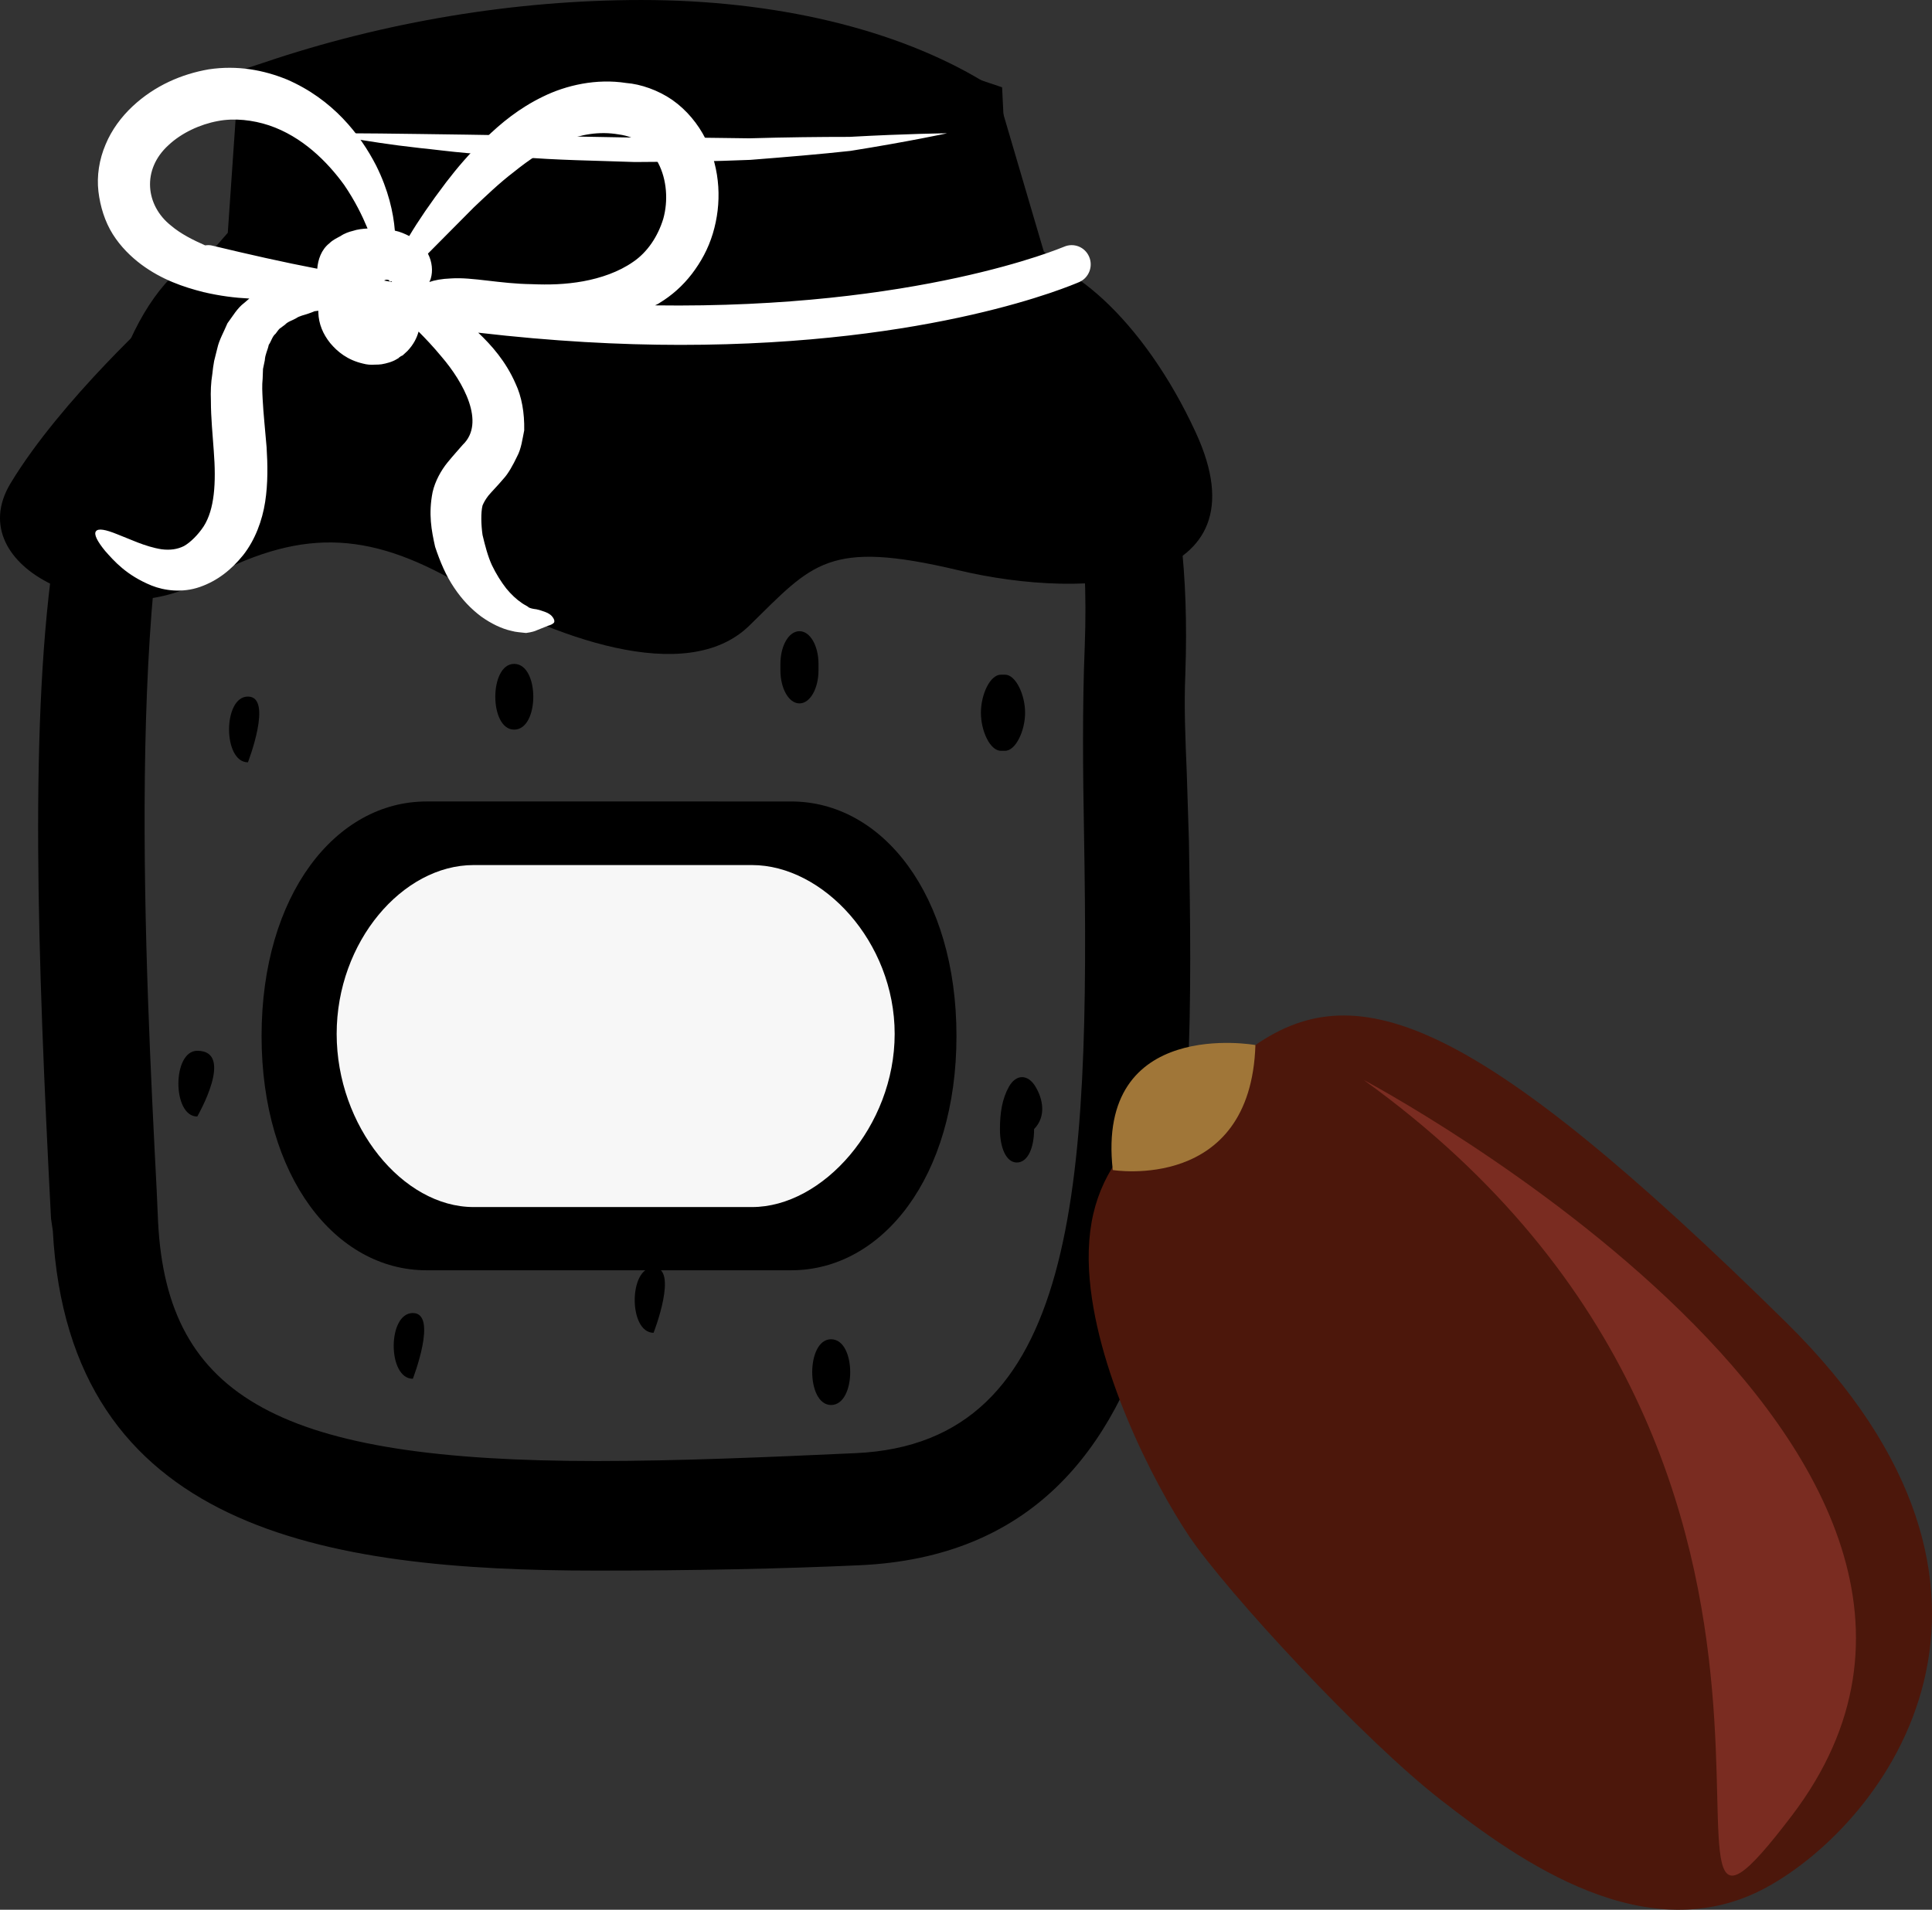 <?xml version="1.0" encoding="UTF-8" standalone="no"?>
<!-- Creator: CorelDRAW Home & Student X7 -->

<svg
   xmlns:dc="http://purl.org/dc/elements/1.1/"
   xmlns:cc="http://creativecommons.org/ns#"
   xmlns:rdf="http://www.w3.org/1999/02/22-rdf-syntax-ns#"
   xmlns:svg="http://www.w3.org/2000/svg"
   xmlns="http://www.w3.org/2000/svg"
   xmlns:sodipodi="http://sodipodi.sourceforge.net/DTD/sodipodi-0.dtd"
   xmlns:inkscape="http://www.inkscape.org/namespaces/inkscape"
   xml:space="preserve"
   width="53.77mm"
   height="53.161mm"
   version="1.1"
   style="clip-rule:evenodd;fill-rule:evenodd;image-rendering:optimizeQuality;shape-rendering:geometricPrecision;text-rendering:geometricPrecision"
   viewBox="0 0 5377.011 5316.054"
   id="svg50"
   sodipodi:docname="3477.svg"
   inkscape:version="0.92.4 (5da689c313, 2019-01-14)"><rect x="0" y="0" width="5377.011" height="5316.054" fill="#333333" stroke="none"/><sodipodi:namedview
   pagecolor="#ffffff"
   bordercolor="#666666"
   borderopacity="1"
   objecttolerance="10"
   gridtolerance="10"
   guidetolerance="10"
   inkscape:pageopacity="0"
   inkscape:pageshadow="2"
   inkscape:window-width="640"
   inkscape:window-height="480"
   id="namedview52"
   showgrid="false"
   inkscape:zoom="0.2102413"
   inkscape:cx="102.61381"
   inkscape:cy="85.835101"
   inkscape:window-x="0"
   inkscape:window-y="0"
   inkscape:window-maximized="0"
   inkscape:current-layer="svg50" />
 <defs
   id="defs4">
  <style
   type="text/css"
   id="style2">
   <![CDATA[
    .fil0 {fill:black;fill-rule:nonzero}
    .fil3 {fill:#4C170B;fill-rule:nonzero}
    .fil5 {fill:#7A2C21;fill-rule:nonzero}
    .fil4 {fill:#A07638;fill-rule:nonzero}
    .fil2 {fill:#F7F7F7;fill-rule:nonzero}
    .fil1 {fill:white;fill-rule:nonzero}
   ]]>
  </style>
 </defs>
 <g
   id="Vrstva_x0020_1"
   transform="translate(-7785.01,-11805)">
  <g
   id="_595329944">
   <path
   class="fil0"
   d="m 9570,11911 c -334,0 -686,57 -1019,169 l -34,494 -36,3 c -494,51 -408,1736 -366,2545 l 4,90 c 33,638 532,766 1327,766 228,0 484,-11 726,-22 766,-35 750,-990 736,-1832 -3,-185 -4,-359 1,-516 31,-823 -309,-1039 -312,-1041 l -3,-12 -127,-433 c -69,-42 -358,-211 -897,-211 z m -1533,3309 -5,-28 c -62,-1219 -97,-2426 395,-2461 h 2203 c 94,0 377,172 348,945 -6,154 7,292 10,475 14,838 32,1866 -814,1905 -243,12 -499,15 -728,15 -820,0 -1373,-147 -1409,-851 z"
   id="path7"
   inkscape:connector-curvature="0"
   style="fill:#000000;fill-rule:nonzero" />
   <path
   class="fil0"
   d="m 8619,12625 h 1881 l -9,-46 -113,-386 c -208,-114 -493,-177 -808,-177 -304,0 -620,49 -918,143 z m -301,267 c -186,502 -128,1621 -97,2225 l 4,90 c 25,491 344,665 1221,665 228,0 481,-11 721,-22 616,-28 652,-732 635,-1724 -3,-163 -5,-352 2,-522 11,-292 -25,-534 -106,-720 -34,-36 -62,-46 -70,-47 H 8431 c -43,3 -79,21 -113,55 z m 1128,3285 c -760,0 -1469,-114 -1514,-946 l -5,-34 c -38,-735 -61,-1399 11,-1868 l -37,44 53,-136 c 38,-196 96,-351 181,-457 62,-150 146,-246 249,-287 l 35,-40 31,-451 67,-22 c 339,-115 703,-175 1053,-175 371,0 709,80 952,227 l 35,21 133,452 c 45,39 120,119 188,262 59,72 122,184 163,358 l 19,91 12,92 c 12,106 17,229 12,372 -4,93 0,179 4,278 2,60 4,122 6,191 14,832 33,1969 -915,2013 -218,10 -465,15 -733,15 z"
   id="path9"
   inkscape:connector-curvature="0"
   style="fill:#000000;fill-rule:nonzero" />
   <path
   class="fil0"
   d="m 11113,13009 c -144,-313 -367,-508 -516,-491 l -23,-470 c -1214,-421 -2086,26 -2086,26 l -9,431 -243,159 c 0,0 -281,253 -422,487 -141,235 264,420 533,272 270,-148 458,-142 715,6 258,148 633,290 809,117 176,-172 217,-240 580,-154 364,87 862,50 662,-383 z"
   id="path11"
   inkscape:connector-curvature="0"
   style="fill:#000000;fill-rule:nonzero" />
   <path
   class="fil1"
   d="m 8682,12176 c 0,0 28,0 76,0 47,0 115,1 197,2 163,2 380,6 597,10 55,0 109,0 162,0 54,1 106,1 157,2 102,-3 197,-4 278,-4 162,-9 272,-10 272,-10 0,0 -106,23 -269,49 -82,9 -177,17 -279,25 -52,2 -104,4 -158,4 -54,1 -109,2 -163,2 -109,-4 -219,-5 -321,-14 -51,-3 -100,-7 -147,-11 -47,-4 -91,-10 -131,-14 -82,-9 -149,-20 -196,-28 -48,-7 -75,-13 -75,-13 z"
   id="path13"
   inkscape:connector-curvature="0"
   style="fill:#ffffff;fill-rule:nonzero" />
   <path
   class="fil1"
   d="m 8377,12489 c -7,-2 -14,-2 -21,-1 -34,-15 -68,-32 -95,-55 -71,-56 -82,-156 -7,-224 36,-34 88,-58 137,-67 46,-9 98,-3 143,12 92,31 162,101 209,166 30,44 50,85 65,121 -14,1 -27,2 -42,7 -9,2 -23,7 -33,14 -11,6 -22,11 -31,20 -23,18 -32,46 -34,71 -94,-18 -191,-40 -291,-64 z m 477,97 c 1,0 1,-1 2,-1 3,-2 7,-2 12,0 0,1 0,2 1,3 1,1 4,0 6,0 0,1 1,1 1,2 -7,-1 -14,-3 -22,-4 z m 126,4 c 1,-3 3,-6 4,-10 6,-20 4,-46 -8,-69 35,-35 78,-79 128,-129 34,-32 70,-67 112,-99 41,-33 86,-64 136,-84 49,-20 101,-29 154,-20 53,7 87,34 111,80 24,46 28,105 14,155 -15,49 -44,93 -84,120 -40,28 -90,45 -139,54 -50,9 -96,10 -143,8 -88,-1 -166,-20 -224,-16 -27,1 -47,5 -61,10 z m -902,749 c 24,27 58,67 129,96 35,14 85,21 134,4 49,-17 88,-48 121,-89 33,-42 53,-96 61,-148 8,-52 7,-104 4,-152 -4,-49 -9,-94 -11,-134 -1,-20 -2,-38 0,-57 0,-9 1,-18 1,-27 2,-8 3,-16 5,-24 1,-17 8,-28 11,-43 7,-10 10,-24 19,-31 4,-5 7,-10 11,-14 5,-4 10,-7 15,-11 8,-9 21,-12 31,-18 10,-7 23,-9 34,-13 6,-2 11,-4 16,-6 0,-1 7,-1 12,-2 0,2 0,4 0,5 1,32 13,60 33,85 20,24 48,47 91,57 11,3 22,4 34,3 6,0 11,0 18,-1 7,-1 14,-3 21,-5 7,-2 16,-6 19,-8 l 7,-4 3,-3 2,-1 1,-1 4,-2 h 1 v -1 h 1 c 4,-4 9,-8 13,-12 17,-18 26,-36 31,-54 19,19 40,41 64,70 61,71 123,184 59,245 -12,14 -25,28 -43,50 -17,21 -34,51 -41,82 -12,61 -3,107 7,152 14,42 30,80 53,114 22,33 47,59 75,80 28,20 57,34 84,40 14,4 26,4 41,6 15,-2 25,-5 31,-8 13,-5 23,-9 30,-12 7,-2 14,-5 17,-9 2,-4 1,-10 -7,-19 -9,-9 -26,-14 -42,-18 -10,-1 -17,-3 -21,-5 -4,-4 -12,-7 -19,-12 -15,-10 -30,-24 -44,-41 -14,-18 -28,-40 -40,-65 -11,-24 -19,-54 -26,-84 -4,-28 -5,-62 0,-82 4,-9 7,-15 16,-27 9,-11 26,-28 42,-47 14,-15 27,-39 38,-62 12,-22 15,-49 20,-73 1,-49 -7,-94 -24,-130 -27,-62 -67,-107 -104,-142 206,24 394,34 563,34 704,0 1086,-165 1110,-175 27,-12 39,-44 27,-71 -12,-27 -43,-39 -70,-27 -6,2 -405,173 -1138,163 4,-2 9,-4 13,-7 33,-20 64,-47 90,-81 25,-33 45,-69 58,-112 25,-83 22,-177 -20,-263 -21,-42 -53,-81 -93,-109 -39,-27 -88,-44 -128,-47 -83,-13 -167,6 -232,38 -66,32 -117,74 -160,116 -44,41 -79,83 -109,122 -44,58 -78,108 -103,150 -12,-6 -25,-12 -40,-15 -4,-50 -18,-113 -52,-181 -44,-86 -121,-185 -249,-240 -64,-26 -137,-40 -217,-28 -75,13 -150,45 -212,103 -31,29 -58,65 -75,106 -18,42 -25,88 -20,131 5,42 18,84 40,119 22,35 51,63 79,84 58,43 118,63 173,77 47,11 88,16 128,18 -5,4 -9,8 -14,12 -20,15 -32,37 -47,57 -9,22 -23,46 -28,69 -3,12 -6,24 -9,36 -2,12 -4,24 -5,36 -4,24 -5,50 -4,74 0,49 5,95 8,140 7,90 2,163 -28,210 -15,23 -37,45 -55,55 -18,9 -38,12 -62,9 -46,-7 -92,-30 -124,-42 -32,-13 -53,-17 -59,-8 -6,8 3,27 26,55 z"
   id="path15"
   inkscape:connector-curvature="0"
   style="fill:#ffffff;fill-rule:nonzero" />
   <path
   class="fil0"
   d="m 8475,13744 c -70,0 -70,183 0,183 0,0 71,-183 0,-183 z"
   id="path17"
   inkscape:connector-curvature="0"
   style="fill:#000000;fill-rule:nonzero" />
   <path
   class="fil0"
   d="m 8334,14730 c -70,0 -70,183 0,183 0,0 106,-183 0,-183 z"
   id="path19"
   inkscape:connector-curvature="0"
   style="fill:#000000;fill-rule:nonzero" />
   <path
   class="fil0"
   d="m 8934,15460 c -71,0 -71,183 0,183 0,0 71,-183 0,-183 z"
   id="path21"
   inkscape:connector-curvature="0"
   style="fill:#000000;fill-rule:nonzero" />
   <path
   class="fil0"
   d="m 9216,13653 c -70,0 -70,183 0,183 71,0 71,-183 0,-183 z"
   id="path23"
   inkscape:connector-curvature="0"
   style="fill:#000000;fill-rule:nonzero" />
   <path
   class="fil0"
   d="m 10582,13895 c 30,0 56,-56 56,-106 0,-50 -26,-106 -56,-106 h -11 c -31,0 -56,56 -56,106 0,50 25,106 56,106 z"
   id="path25"
   inkscape:connector-curvature="0"
   style="fill:#000000;fill-rule:nonzero" />
   <path
   class="fil0"
   d="m 10667,14830 c -20,-34 -53,-37 -74,0 -19,34 -25,73 -25,119 0,50 17,92 47,92 31,0 48,-42 48,-92 v -1 c 35,-36 24,-85 4,-118 z"
   id="path27"
   inkscape:connector-curvature="0"
   style="fill:#000000;fill-rule:nonzero" />
   <path
   class="fil0"
   d="m 10098,15533 c -70,0 -70,183 0,183 71,0 71,-183 0,-183 z"
   id="path29"
   inkscape:connector-curvature="0"
   style="fill:#000000;fill-rule:nonzero" />
   <path
   class="fil0"
   d="m 10063,13671 v -18 c 0,-50 -23,-91 -53,-91 -30,0 -53,41 -53,91 v 18 c 0,50 23,92 53,92 30,0 53,-42 53,-92 z"
   id="path31"
   inkscape:connector-curvature="0"
   style="fill:#000000;fill-rule:nonzero" />
   <path
   class="fil0"
   d="m 9604,15333 c -70,0 -70,182 0,182 0,0 71,-182 0,-182 z"
   id="path33"
   inkscape:connector-curvature="0"
   style="fill:#000000;fill-rule:nonzero" />
   <path
   class="fil0"
   d="m 8513,14689 c 0,392 206,652 459,652 h 1015 c 254,0 460,-260 460,-652 0,-393 -206,-653 -460,-653 H 8972 c -253,0 -459,260 -459,653 z"
   id="path35"
   inkscape:connector-curvature="0"
   style="fill:#000000;fill-rule:nonzero" />
   <path
   class="fil2"
   d="m 10275,14683 c 0,-257 -200,-470 -397,-470 h -775 c -197,0 -381,213 -381,470 v 0 c 0,257 184,482 381,482 h 775 c 197,0 397,-225 397,-482 z"
   id="path37"
   inkscape:connector-curvature="0"
   style="fill:#f7f7f7;fill-rule:nonzero" />
  </g>
 </g>
 <g
   id="Vrstva_x0020_1_0"
   transform="translate(-7785.01,-11805)">
  <g
   id="_595329224">
   <path
   class="fil3"
   d="m 10816,15342 c 15,268 176,586 279,740 104,154 482,564 701,734 219,171 574,423 905,243 332,-181 818,-821 55,-1573 -857,-844 -1189,-971 -1477,-772 -288,199 -480,314 -463,628 z"
   id="path42"
   inkscape:connector-curvature="0"
   style="fill:#4c170b;fill-rule:nonzero" />
   <path
   class="fil4"
   d="m 10882,15062 c 0,0 384,63 397,-348 0,0 -445,-80 -397,348 z"
   id="path44"
   inkscape:connector-curvature="0"
   style="fill:#a07638;fill-rule:nonzero" />
   <path
   class="fil5"
   d="m 11580,14811 c 0,0 1960,1038 1192,2048 -531,698 336,-948 -1192,-2048 z"
   id="path46"
   inkscape:connector-curvature="0"
   style="fill:#7a2c21;fill-rule:nonzero" />
  </g>
 </g>
</svg>